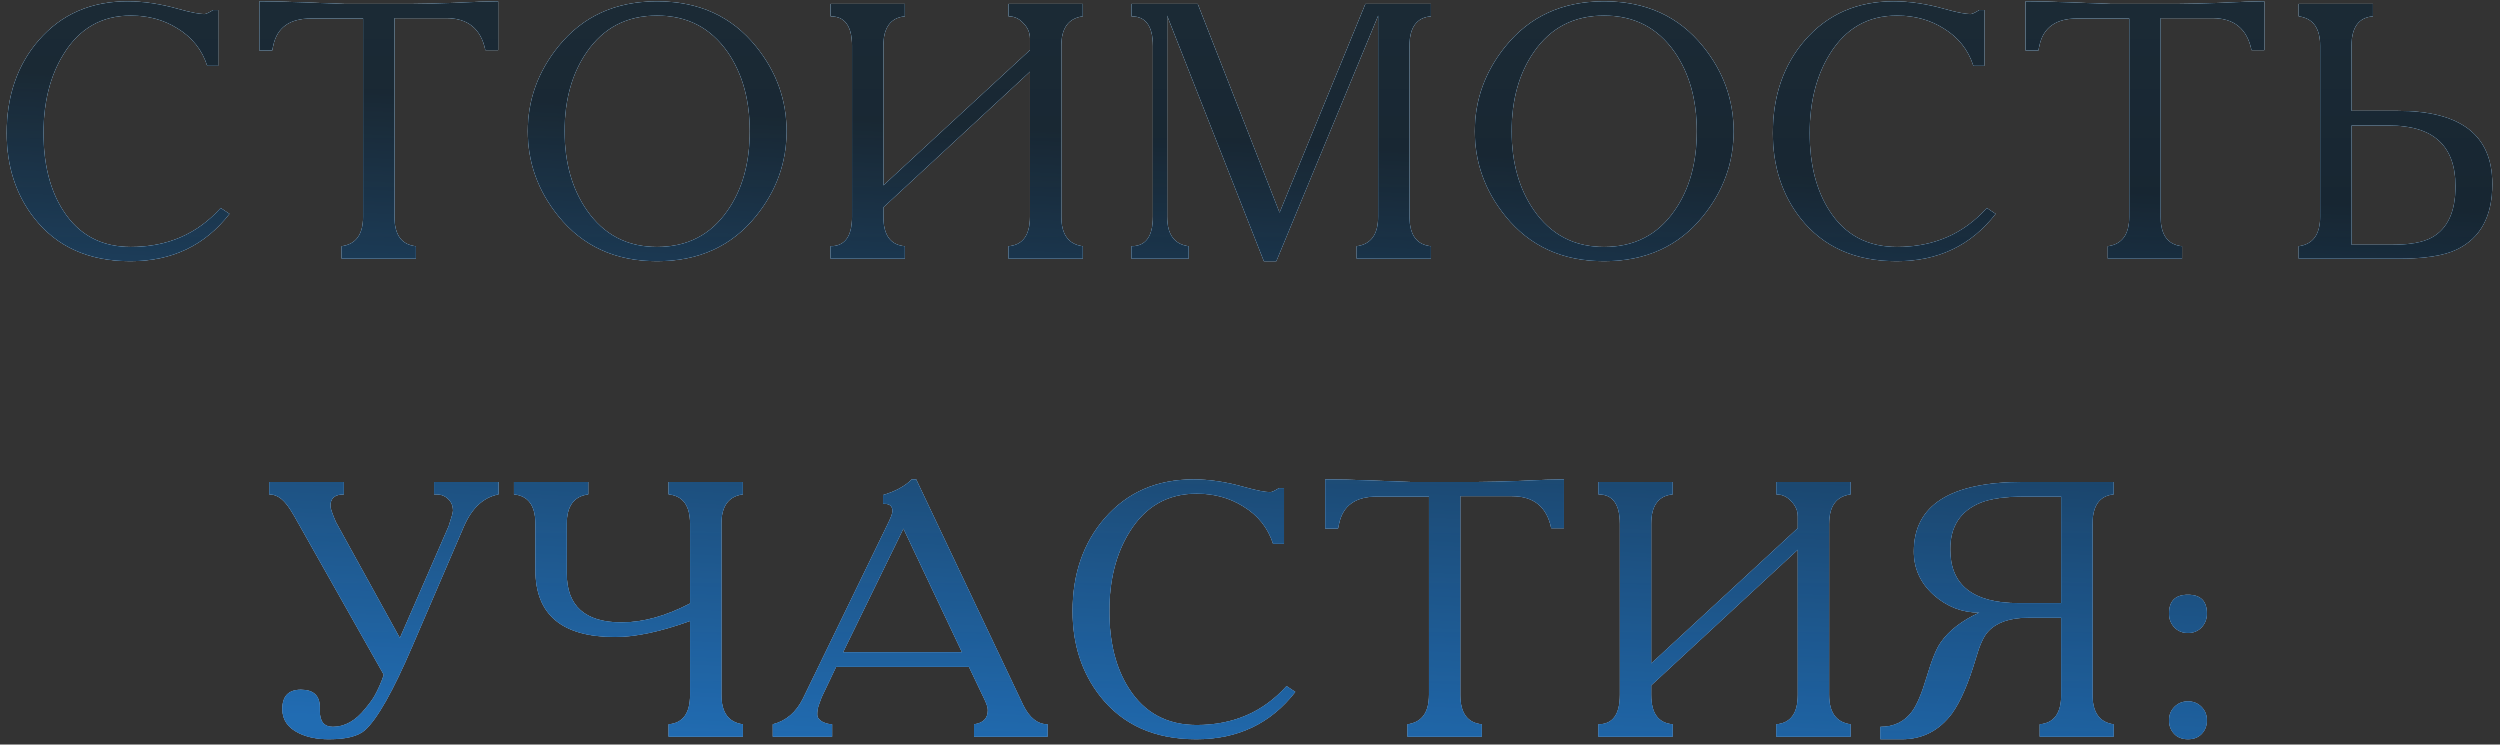 <?xml version="1.0" encoding="UTF-8"?> <svg xmlns="http://www.w3.org/2000/svg" width="319" height="95" viewBox="0 0 319 95" fill="none"><rect x="0" y="0" width="319" height="95" fill="#333333" stroke="none"/> <path d="M28.16 26.546L29.275 27.289C26.148 31.313 21.939 33.325 16.646 33.325C11.353 33.325 7.267 31.499 4.388 27.846C2.036 24.844 0.859 21.222 0.859 16.982C0.859 12.246 2.221 8.299 4.945 5.142C7.824 1.83 11.6 0.174 16.274 0.174C18.317 0.174 20.484 0.499 22.774 1.149C24.322 1.582 25.421 1.799 26.071 1.799C26.288 1.799 26.659 1.629 27.185 1.288H27.835V8.392H26.442C25.792 6.349 24.523 4.755 22.635 3.61C20.902 2.526 18.921 1.985 16.692 1.985C12.978 1.985 10.114 3.625 8.103 6.906C6.4 9.661 5.549 13.02 5.549 16.982C5.549 20.975 6.385 24.271 8.056 26.871C10.037 29.967 12.916 31.514 16.692 31.514C21.366 31.514 25.189 29.858 28.16 26.546ZM46.334 2.356H39.695C36.971 2.356 35.361 3.502 34.866 5.792L34.727 6.442H33.102V0.174C34.835 0.174 36.801 0.22 38.998 0.313L43.92 0.499H52.695C53.902 0.499 55.713 0.453 58.127 0.36C60.542 0.236 62.353 0.174 63.56 0.174V6.396H61.935C61.378 3.672 59.706 2.31 56.92 2.31H50.327V27.661C50.327 29.982 51.24 31.236 53.067 31.421V33H43.595V31.421C45.421 31.174 46.334 29.92 46.334 27.661V2.356ZM100.362 16.75C100.362 20.742 99.062 24.349 96.462 27.568C93.367 31.406 89.157 33.325 83.833 33.325C78.54 33.325 74.346 31.406 71.251 27.568C68.65 24.349 67.35 20.742 67.35 16.75C67.35 12.757 68.65 9.15 71.251 5.931C74.346 2.093 78.54 0.174 83.833 0.174C89.157 0.174 93.367 2.093 96.462 5.931C99.062 9.15 100.362 12.757 100.362 16.75ZM72.04 16.75C72.04 20.742 72.984 24.101 74.872 26.825C77.039 29.951 80.026 31.514 83.833 31.514C87.702 31.514 90.705 29.967 92.84 26.871C94.728 24.178 95.673 20.804 95.673 16.75C95.673 12.726 94.728 9.352 92.84 6.628C90.674 3.532 87.671 1.985 83.833 1.985C79.995 1.985 77.008 3.532 74.872 6.628C72.984 9.352 72.04 12.726 72.04 16.75ZM138.159 0.499V2.078C136.333 2.325 135.42 3.579 135.42 5.838V27.661C135.42 29.92 136.333 31.174 138.159 31.421V33H128.687V31.421C130.513 31.267 131.427 30.013 131.427 27.661V9.135L112.715 26.453V27.661C112.715 30.013 113.628 31.267 115.455 31.421V33H105.983V31.421C107.809 31.421 108.722 30.168 108.722 27.661V5.838C108.722 3.331 107.809 2.078 105.983 2.078V0.499H115.455V2.078C113.628 2.263 112.715 3.517 112.715 5.838V23.668L131.427 6.396V4.91C131.427 4.167 131.148 3.517 130.591 2.96C130.065 2.372 129.43 2.078 128.687 2.078V0.499H138.159ZM152.825 0.499L163.272 27.15L174.229 0.499H182.587V2.078C180.76 2.232 179.847 3.486 179.847 5.838V27.661C179.847 29.982 180.76 31.236 182.587 31.421V33H173.115V31.421C174.941 31.174 175.854 29.92 175.854 27.661V1.985L162.854 33.325H161.275L148.925 1.985V27.661C148.925 29.92 149.838 31.174 151.664 31.421V33H144.375V31.421C146.201 31.421 147.114 30.168 147.114 27.661V5.838C147.114 3.331 146.201 2.078 144.375 2.078V0.499H152.825ZM221.205 16.75C221.205 20.742 219.905 24.349 217.305 27.568C214.21 31.406 210 33.325 204.676 33.325C199.383 33.325 195.189 31.406 192.093 27.568C189.493 24.349 188.193 20.742 188.193 16.75C188.193 12.757 189.493 9.15 192.093 5.931C195.189 2.093 199.383 0.174 204.676 0.174C210 0.174 214.21 2.093 217.305 5.931C219.905 9.15 221.205 12.757 221.205 16.75ZM192.883 16.75C192.883 20.742 193.827 24.101 195.715 26.825C197.882 29.951 200.869 31.514 204.676 31.514C208.545 31.514 211.548 29.967 213.683 26.871C215.571 24.178 216.516 20.804 216.516 16.75C216.516 12.726 215.571 9.352 213.683 6.628C211.517 3.532 208.514 1.985 204.676 1.985C200.838 1.985 197.851 3.532 195.715 6.628C193.827 9.352 192.883 12.726 192.883 16.75ZM253.523 26.546L254.637 27.289C251.511 31.313 247.301 33.325 242.008 33.325C236.715 33.325 232.63 31.499 229.751 27.846C227.398 24.844 226.222 21.222 226.222 16.982C226.222 12.246 227.584 8.299 230.308 5.142C233.187 1.83 236.963 0.174 241.637 0.174C243.68 0.174 245.847 0.499 248.137 1.149C249.685 1.582 250.784 1.799 251.434 1.799C251.65 1.799 252.022 1.629 252.548 1.288H253.198V8.392H251.805C251.155 6.349 249.886 4.755 247.998 3.61C246.265 2.526 244.284 1.985 242.055 1.985C238.34 1.985 235.477 3.625 233.465 6.906C231.763 9.661 230.912 13.02 230.912 16.982C230.912 20.975 231.747 24.271 233.419 26.871C235.4 29.967 238.279 31.514 242.055 31.514C246.729 31.514 250.552 29.858 253.523 26.546ZM271.697 2.356H265.058C262.334 2.356 260.724 3.502 260.229 5.792L260.09 6.442H258.465V0.174C260.198 0.174 262.164 0.22 264.361 0.313L269.283 0.499H278.058C279.265 0.499 281.076 0.453 283.49 0.36C285.905 0.236 287.715 0.174 288.923 0.174V6.396H287.298C286.74 3.672 285.069 2.31 282.283 2.31H275.69V27.661C275.69 29.982 276.603 31.236 278.429 31.421V33H268.958V31.421C270.784 31.174 271.697 29.92 271.697 27.661V2.356ZM300.049 14.149H305.946C313.994 14.149 318.017 17.26 318.017 23.482C318.017 27.599 316.501 30.384 313.467 31.839C311.858 32.613 309.428 33 306.178 33H293.317V31.421C295.143 31.174 296.056 29.92 296.056 27.661V5.838C296.056 3.579 295.143 2.325 293.317 2.078V0.499H302.788V2.078C300.962 2.232 300.049 3.486 300.049 5.838V14.149ZM300.049 31.236H305.203C307.493 31.236 309.196 30.926 310.31 30.307C312.322 29.193 313.328 27.011 313.328 23.76C313.328 18.591 310.496 16.007 304.831 16.007H300.049V31.236ZM63.606 61.499V63.078C61.687 63.449 60.217 64.811 59.195 67.163L52.602 82.485C50.157 88.181 48.145 91.74 46.566 93.164C45.699 93.938 44.167 94.325 41.97 94.325C40.453 94.325 39.168 94.062 38.116 93.536C36.723 92.855 36.026 91.833 36.026 90.471C36.026 88.831 36.816 88.01 38.394 88.01C40.004 88.01 40.809 88.769 40.809 90.286V90.75C40.809 92.081 41.366 92.746 42.48 92.746C43.997 92.746 45.374 91.973 46.612 90.425C47.201 89.713 47.603 89.156 47.82 88.753C48.253 87.98 48.64 87.097 48.98 86.107L37.977 66.606C37.296 65.368 36.769 64.548 36.398 64.146C35.779 63.434 35.098 63.078 34.355 63.078V61.499H43.873V63.078C42.728 63.078 42.155 63.573 42.155 64.563C42.155 64.842 42.387 65.523 42.852 66.606L51.023 81.418L57.245 67.163C57.616 66.049 57.802 65.384 57.802 65.167C57.802 64.548 57.601 64.053 57.199 63.681C56.796 63.279 56.285 63.078 55.666 63.078H55.388V61.499H63.606ZM75.055 61.499V63.078C73.228 63.325 72.315 64.579 72.315 66.838V73.153C72.315 77.332 74.652 79.421 79.326 79.421C82.05 79.421 84.96 78.616 88.055 77.007V66.838C88.055 64.517 87.142 63.263 85.316 63.078V61.499H94.787V63.078C92.961 63.325 92.048 64.579 92.048 66.838V88.661C92.048 90.92 92.961 92.174 94.787 92.421V94H85.316V92.421C87.142 92.267 88.055 91.013 88.055 88.661V79.235C84.279 80.597 81.09 81.278 78.49 81.278C71.712 81.278 68.322 78.43 68.322 72.735V66.838C68.322 64.517 67.409 63.263 65.583 63.078V61.499H75.055ZM112.678 64.285V63.17C114.257 62.706 115.48 62.041 116.346 61.174H116.903L130.554 89.961C131.359 91.601 132.396 92.421 133.665 92.421V94H124.286V92.421C125.462 92.267 126.05 91.663 126.05 90.611C126.05 90.301 125.911 89.852 125.632 89.264L123.636 85.085H106.689L104.832 88.986C104.77 89.14 104.646 89.481 104.46 90.007C104.336 90.379 104.274 90.765 104.274 91.168C104.274 91.539 104.491 91.849 104.925 92.096C105.358 92.313 105.776 92.421 106.178 92.421V94H98.61V92.421C100.312 91.988 101.597 90.889 102.464 89.125L113.421 66.56C113.731 65.91 113.885 65.461 113.885 65.213C113.885 64.594 113.545 64.285 112.864 64.285H112.678ZM115.278 67.442L107.571 83.228H122.754L115.278 67.442ZM164.164 87.546L165.278 88.289C162.152 92.313 157.942 94.325 152.649 94.325C147.356 94.325 143.27 92.499 140.392 88.846C138.039 85.844 136.863 82.222 136.863 77.982C136.863 73.246 138.225 69.299 140.949 66.142C143.827 62.83 147.604 61.174 152.278 61.174C154.321 61.174 156.487 61.499 158.778 62.149C160.325 62.582 161.424 62.799 162.074 62.799C162.291 62.799 162.662 62.629 163.189 62.288H163.839V69.392H162.446C161.796 67.349 160.527 65.755 158.638 64.61C156.905 63.526 154.924 62.985 152.695 62.985C148.981 62.985 146.118 64.625 144.106 67.906C142.403 70.661 141.552 74.02 141.552 77.982C141.552 81.975 142.388 85.271 144.059 87.871C146.041 90.967 148.919 92.514 152.695 92.514C157.369 92.514 161.192 90.858 164.164 87.546ZM182.338 63.356H175.698C172.974 63.356 171.365 64.501 170.87 66.792L170.73 67.442H169.105V61.174C170.839 61.174 172.804 61.221 175.002 61.313L179.923 61.499H188.699C189.906 61.499 191.717 61.453 194.131 61.36C196.545 61.236 198.356 61.174 199.563 61.174V67.396H197.938C197.381 64.672 195.71 63.31 192.924 63.31H186.331V88.661C186.331 90.982 187.244 92.236 189.07 92.421V94H179.598V92.421C181.425 92.174 182.338 90.92 182.338 88.661V63.356ZM236.133 61.499V63.078C234.307 63.325 233.394 64.579 233.394 66.838V88.661C233.394 90.92 234.307 92.174 236.133 92.421V94H226.662V92.421C228.488 92.267 229.401 91.013 229.401 88.661V70.135L210.69 87.453V88.661C210.69 91.013 211.603 92.267 213.429 92.421V94H203.957V92.421C205.784 92.421 206.697 91.168 206.697 88.661V66.838C206.697 64.331 205.784 63.078 203.957 63.078V61.499H213.429V63.078C211.603 63.263 210.69 64.517 210.69 66.838V84.668L229.401 67.396V65.91C229.401 65.167 229.122 64.517 228.565 63.96C228.039 63.372 227.404 63.078 226.662 63.078V61.499H236.133ZM263.01 78.817H258.832C256.479 78.817 254.761 79.406 253.678 80.582C253.121 81.17 252.595 82.331 252.099 84.064C251.171 87.19 250.165 89.512 249.081 91.028C247.441 93.226 245.305 94.325 242.674 94.325H239.935V92.746C241.668 92.746 243.015 92.096 243.974 90.796C244.593 89.961 245.212 88.506 245.831 86.432C246.481 84.234 247.085 82.749 247.642 81.975C248.664 80.489 250.304 79.22 252.564 78.167C250.366 78.167 248.416 77.409 246.713 75.892C245.042 74.376 244.206 72.534 244.206 70.367C244.206 64.455 248.865 61.499 258.182 61.499H269.696V63.078C267.901 63.263 267.003 64.517 267.003 66.838V88.661C267.003 90.92 267.901 92.174 269.696 92.421V94H260.271V92.421C262.097 92.267 263.01 91.013 263.01 88.661V78.817ZM263.01 63.356H258.367C255.891 63.356 254.003 63.619 252.703 64.146C250.134 65.198 248.849 67.179 248.849 70.089C248.849 74.67 251.759 76.96 257.578 76.96H263.01V63.356ZM276.77 78.307C276.77 76.697 277.575 75.892 279.185 75.892C280.794 75.892 281.599 76.697 281.599 78.307C281.599 78.988 281.367 79.576 280.903 80.071C280.438 80.535 279.866 80.767 279.185 80.767C278.504 80.767 277.931 80.535 277.467 80.071C277.002 79.576 276.77 78.988 276.77 78.307ZM276.77 91.911C276.77 91.23 277.002 90.657 277.467 90.193C277.931 89.728 278.504 89.496 279.185 89.496C279.866 89.496 280.438 89.728 280.903 90.193C281.367 90.657 281.599 91.23 281.599 91.911C281.599 92.623 281.367 93.211 280.903 93.675C280.469 94.108 279.897 94.325 279.185 94.325C278.442 94.325 277.854 94.093 277.42 93.629C276.987 93.164 276.77 92.592 276.77 91.911Z" fill="url(#paint0_linear_30_237)"></path> <path d="M28.16 26.546L29.275 27.289C26.148 31.313 21.939 33.325 16.646 33.325C11.353 33.325 7.267 31.499 4.388 27.846C2.036 24.844 0.859 21.222 0.859 16.982C0.859 12.246 2.221 8.299 4.945 5.142C7.824 1.83 11.6 0.174 16.274 0.174C18.317 0.174 20.484 0.499 22.774 1.149C24.322 1.582 25.421 1.799 26.071 1.799C26.288 1.799 26.659 1.629 27.185 1.288H27.835V8.392H26.442C25.792 6.349 24.523 4.755 22.635 3.61C20.902 2.526 18.921 1.985 16.692 1.985C12.978 1.985 10.114 3.625 8.103 6.906C6.4 9.661 5.549 13.02 5.549 16.982C5.549 20.975 6.385 24.271 8.056 26.871C10.037 29.967 12.916 31.514 16.692 31.514C21.366 31.514 25.189 29.858 28.16 26.546ZM46.334 2.356H39.695C36.971 2.356 35.361 3.502 34.866 5.792L34.727 6.442H33.102V0.174C34.835 0.174 36.801 0.22 38.998 0.313L43.92 0.499H52.695C53.902 0.499 55.713 0.453 58.127 0.36C60.542 0.236 62.353 0.174 63.56 0.174V6.396H61.935C61.378 3.672 59.706 2.31 56.92 2.31H50.327V27.661C50.327 29.982 51.24 31.236 53.067 31.421V33H43.595V31.421C45.421 31.174 46.334 29.92 46.334 27.661V2.356ZM100.362 16.75C100.362 20.742 99.062 24.349 96.462 27.568C93.367 31.406 89.157 33.325 83.833 33.325C78.54 33.325 74.346 31.406 71.251 27.568C68.65 24.349 67.35 20.742 67.35 16.75C67.35 12.757 68.65 9.15 71.251 5.931C74.346 2.093 78.54 0.174 83.833 0.174C89.157 0.174 93.367 2.093 96.462 5.931C99.062 9.15 100.362 12.757 100.362 16.75ZM72.04 16.75C72.04 20.742 72.984 24.101 74.872 26.825C77.039 29.951 80.026 31.514 83.833 31.514C87.702 31.514 90.705 29.967 92.84 26.871C94.728 24.178 95.673 20.804 95.673 16.75C95.673 12.726 94.728 9.352 92.84 6.628C90.674 3.532 87.671 1.985 83.833 1.985C79.995 1.985 77.008 3.532 74.872 6.628C72.984 9.352 72.04 12.726 72.04 16.75ZM138.159 0.499V2.078C136.333 2.325 135.42 3.579 135.42 5.838V27.661C135.42 29.92 136.333 31.174 138.159 31.421V33H128.687V31.421C130.513 31.267 131.427 30.013 131.427 27.661V9.135L112.715 26.453V27.661C112.715 30.013 113.628 31.267 115.455 31.421V33H105.983V31.421C107.809 31.421 108.722 30.168 108.722 27.661V5.838C108.722 3.331 107.809 2.078 105.983 2.078V0.499H115.455V2.078C113.628 2.263 112.715 3.517 112.715 5.838V23.668L131.427 6.396V4.91C131.427 4.167 131.148 3.517 130.591 2.96C130.065 2.372 129.43 2.078 128.687 2.078V0.499H138.159ZM152.825 0.499L163.272 27.15L174.229 0.499H182.587V2.078C180.76 2.232 179.847 3.486 179.847 5.838V27.661C179.847 29.982 180.76 31.236 182.587 31.421V33H173.115V31.421C174.941 31.174 175.854 29.92 175.854 27.661V1.985L162.854 33.325H161.275L148.925 1.985V27.661C148.925 29.92 149.838 31.174 151.664 31.421V33H144.375V31.421C146.201 31.421 147.114 30.168 147.114 27.661V5.838C147.114 3.331 146.201 2.078 144.375 2.078V0.499H152.825ZM221.205 16.75C221.205 20.742 219.905 24.349 217.305 27.568C214.21 31.406 210 33.325 204.676 33.325C199.383 33.325 195.189 31.406 192.093 27.568C189.493 24.349 188.193 20.742 188.193 16.75C188.193 12.757 189.493 9.15 192.093 5.931C195.189 2.093 199.383 0.174 204.676 0.174C210 0.174 214.21 2.093 217.305 5.931C219.905 9.15 221.205 12.757 221.205 16.75ZM192.883 16.75C192.883 20.742 193.827 24.101 195.715 26.825C197.882 29.951 200.869 31.514 204.676 31.514C208.545 31.514 211.548 29.967 213.683 26.871C215.571 24.178 216.516 20.804 216.516 16.75C216.516 12.726 215.571 9.352 213.683 6.628C211.517 3.532 208.514 1.985 204.676 1.985C200.838 1.985 197.851 3.532 195.715 6.628C193.827 9.352 192.883 12.726 192.883 16.75ZM253.523 26.546L254.637 27.289C251.511 31.313 247.301 33.325 242.008 33.325C236.715 33.325 232.63 31.499 229.751 27.846C227.398 24.844 226.222 21.222 226.222 16.982C226.222 12.246 227.584 8.299 230.308 5.142C233.187 1.83 236.963 0.174 241.637 0.174C243.68 0.174 245.847 0.499 248.137 1.149C249.685 1.582 250.784 1.799 251.434 1.799C251.65 1.799 252.022 1.629 252.548 1.288H253.198V8.392H251.805C251.155 6.349 249.886 4.755 247.998 3.61C246.265 2.526 244.284 1.985 242.055 1.985C238.34 1.985 235.477 3.625 233.465 6.906C231.763 9.661 230.912 13.02 230.912 16.982C230.912 20.975 231.747 24.271 233.419 26.871C235.4 29.967 238.279 31.514 242.055 31.514C246.729 31.514 250.552 29.858 253.523 26.546ZM271.697 2.356H265.058C262.334 2.356 260.724 3.502 260.229 5.792L260.09 6.442H258.465V0.174C260.198 0.174 262.164 0.22 264.361 0.313L269.283 0.499H278.058C279.265 0.499 281.076 0.453 283.49 0.36C285.905 0.236 287.715 0.174 288.923 0.174V6.396H287.298C286.74 3.672 285.069 2.31 282.283 2.31H275.69V27.661C275.69 29.982 276.603 31.236 278.429 31.421V33H268.958V31.421C270.784 31.174 271.697 29.92 271.697 27.661V2.356ZM300.049 14.149H305.946C313.994 14.149 318.017 17.26 318.017 23.482C318.017 27.599 316.501 30.384 313.467 31.839C311.858 32.613 309.428 33 306.178 33H293.317V31.421C295.143 31.174 296.056 29.92 296.056 27.661V5.838C296.056 3.579 295.143 2.325 293.317 2.078V0.499H302.788V2.078C300.962 2.232 300.049 3.486 300.049 5.838V14.149ZM300.049 31.236H305.203C307.493 31.236 309.196 30.926 310.31 30.307C312.322 29.193 313.328 27.011 313.328 23.76C313.328 18.591 310.496 16.007 304.831 16.007H300.049V31.236ZM63.606 61.499V63.078C61.687 63.449 60.217 64.811 59.195 67.163L52.602 82.485C50.157 88.181 48.145 91.74 46.566 93.164C45.699 93.938 44.167 94.325 41.97 94.325C40.453 94.325 39.168 94.062 38.116 93.536C36.723 92.855 36.026 91.833 36.026 90.471C36.026 88.831 36.816 88.01 38.394 88.01C40.004 88.01 40.809 88.769 40.809 90.286V90.75C40.809 92.081 41.366 92.746 42.48 92.746C43.997 92.746 45.374 91.973 46.612 90.425C47.201 89.713 47.603 89.156 47.82 88.753C48.253 87.98 48.64 87.097 48.98 86.107L37.977 66.606C37.296 65.368 36.769 64.548 36.398 64.146C35.779 63.434 35.098 63.078 34.355 63.078V61.499H43.873V63.078C42.728 63.078 42.155 63.573 42.155 64.563C42.155 64.842 42.387 65.523 42.852 66.606L51.023 81.418L57.245 67.163C57.616 66.049 57.802 65.384 57.802 65.167C57.802 64.548 57.601 64.053 57.199 63.681C56.796 63.279 56.285 63.078 55.666 63.078H55.388V61.499H63.606ZM75.055 61.499V63.078C73.228 63.325 72.315 64.579 72.315 66.838V73.153C72.315 77.332 74.652 79.421 79.326 79.421C82.05 79.421 84.96 78.616 88.055 77.007V66.838C88.055 64.517 87.142 63.263 85.316 63.078V61.499H94.787V63.078C92.961 63.325 92.048 64.579 92.048 66.838V88.661C92.048 90.92 92.961 92.174 94.787 92.421V94H85.316V92.421C87.142 92.267 88.055 91.013 88.055 88.661V79.235C84.279 80.597 81.09 81.278 78.49 81.278C71.712 81.278 68.322 78.43 68.322 72.735V66.838C68.322 64.517 67.409 63.263 65.583 63.078V61.499H75.055ZM112.678 64.285V63.17C114.257 62.706 115.48 62.041 116.346 61.174H116.903L130.554 89.961C131.359 91.601 132.396 92.421 133.665 92.421V94H124.286V92.421C125.462 92.267 126.05 91.663 126.05 90.611C126.05 90.301 125.911 89.852 125.632 89.264L123.636 85.085H106.689L104.832 88.986C104.77 89.14 104.646 89.481 104.46 90.007C104.336 90.379 104.274 90.765 104.274 91.168C104.274 91.539 104.491 91.849 104.925 92.096C105.358 92.313 105.776 92.421 106.178 92.421V94H98.61V92.421C100.312 91.988 101.597 90.889 102.464 89.125L113.421 66.56C113.731 65.91 113.885 65.461 113.885 65.213C113.885 64.594 113.545 64.285 112.864 64.285H112.678ZM115.278 67.442L107.571 83.228H122.754L115.278 67.442ZM164.164 87.546L165.278 88.289C162.152 92.313 157.942 94.325 152.649 94.325C147.356 94.325 143.27 92.499 140.392 88.846C138.039 85.844 136.863 82.222 136.863 77.982C136.863 73.246 138.225 69.299 140.949 66.142C143.827 62.83 147.604 61.174 152.278 61.174C154.321 61.174 156.487 61.499 158.778 62.149C160.325 62.582 161.424 62.799 162.074 62.799C162.291 62.799 162.662 62.629 163.189 62.288H163.839V69.392H162.446C161.796 67.349 160.527 65.755 158.638 64.61C156.905 63.526 154.924 62.985 152.695 62.985C148.981 62.985 146.118 64.625 144.106 67.906C142.403 70.661 141.552 74.02 141.552 77.982C141.552 81.975 142.388 85.271 144.059 87.871C146.041 90.967 148.919 92.514 152.695 92.514C157.369 92.514 161.192 90.858 164.164 87.546ZM182.338 63.356H175.698C172.974 63.356 171.365 64.501 170.87 66.792L170.73 67.442H169.105V61.174C170.839 61.174 172.804 61.221 175.002 61.313L179.923 61.499H188.699C189.906 61.499 191.717 61.453 194.131 61.36C196.545 61.236 198.356 61.174 199.563 61.174V67.396H197.938C197.381 64.672 195.71 63.31 192.924 63.31H186.331V88.661C186.331 90.982 187.244 92.236 189.07 92.421V94H179.598V92.421C181.425 92.174 182.338 90.92 182.338 88.661V63.356ZM236.133 61.499V63.078C234.307 63.325 233.394 64.579 233.394 66.838V88.661C233.394 90.92 234.307 92.174 236.133 92.421V94H226.662V92.421C228.488 92.267 229.401 91.013 229.401 88.661V70.135L210.69 87.453V88.661C210.69 91.013 211.603 92.267 213.429 92.421V94H203.957V92.421C205.784 92.421 206.697 91.168 206.697 88.661V66.838C206.697 64.331 205.784 63.078 203.957 63.078V61.499H213.429V63.078C211.603 63.263 210.69 64.517 210.69 66.838V84.668L229.401 67.396V65.91C229.401 65.167 229.122 64.517 228.565 63.96C228.039 63.372 227.404 63.078 226.662 63.078V61.499H236.133ZM263.01 78.817H258.832C256.479 78.817 254.761 79.406 253.678 80.582C253.121 81.17 252.595 82.331 252.099 84.064C251.171 87.19 250.165 89.512 249.081 91.028C247.441 93.226 245.305 94.325 242.674 94.325H239.935V92.746C241.668 92.746 243.015 92.096 243.974 90.796C244.593 89.961 245.212 88.506 245.831 86.432C246.481 84.234 247.085 82.749 247.642 81.975C248.664 80.489 250.304 79.22 252.564 78.167C250.366 78.167 248.416 77.409 246.713 75.892C245.042 74.376 244.206 72.534 244.206 70.367C244.206 64.455 248.865 61.499 258.182 61.499H269.696V63.078C267.901 63.263 267.003 64.517 267.003 66.838V88.661C267.003 90.92 267.901 92.174 269.696 92.421V94H260.271V92.421C262.097 92.267 263.01 91.013 263.01 88.661V78.817ZM263.01 63.356H258.367C255.891 63.356 254.003 63.619 252.703 64.146C250.134 65.198 248.849 67.179 248.849 70.089C248.849 74.67 251.759 76.96 257.578 76.96H263.01V63.356ZM276.77 78.307C276.77 76.697 277.575 75.892 279.185 75.892C280.794 75.892 281.599 76.697 281.599 78.307C281.599 78.988 281.367 79.576 280.903 80.071C280.438 80.535 279.866 80.767 279.185 80.767C278.504 80.767 277.931 80.535 277.467 80.071C277.002 79.576 276.77 78.988 276.77 78.307ZM276.77 91.911C276.77 91.23 277.002 90.657 277.467 90.193C277.931 89.728 278.504 89.496 279.185 89.496C279.866 89.496 280.438 89.728 280.903 90.193C281.367 90.657 281.599 91.23 281.599 91.911C281.599 92.623 281.367 93.211 280.903 93.675C280.469 94.108 279.897 94.325 279.185 94.325C278.442 94.325 277.854 94.093 277.42 93.629C276.987 93.164 276.77 92.592 276.77 91.911Z" fill="url(#paint1_linear_30_237)"></path> <path d="M28.16 26.546L29.275 27.289C26.148 31.313 21.939 33.325 16.646 33.325C11.353 33.325 7.267 31.499 4.388 27.846C2.036 24.844 0.859 21.222 0.859 16.982C0.859 12.246 2.221 8.299 4.945 5.142C7.824 1.83 11.6 0.174 16.274 0.174C18.317 0.174 20.484 0.499 22.774 1.149C24.322 1.582 25.421 1.799 26.071 1.799C26.288 1.799 26.659 1.629 27.185 1.288H27.835V8.392H26.442C25.792 6.349 24.523 4.755 22.635 3.61C20.902 2.526 18.921 1.985 16.692 1.985C12.978 1.985 10.114 3.625 8.103 6.906C6.4 9.661 5.549 13.02 5.549 16.982C5.549 20.975 6.385 24.271 8.056 26.871C10.037 29.967 12.916 31.514 16.692 31.514C21.366 31.514 25.189 29.858 28.16 26.546ZM46.334 2.356H39.695C36.971 2.356 35.361 3.502 34.866 5.792L34.727 6.442H33.102V0.174C34.835 0.174 36.801 0.22 38.998 0.313L43.92 0.499H52.695C53.902 0.499 55.713 0.453 58.127 0.36C60.542 0.236 62.353 0.174 63.56 0.174V6.396H61.935C61.378 3.672 59.706 2.31 56.92 2.31H50.327V27.661C50.327 29.982 51.24 31.236 53.067 31.421V33H43.595V31.421C45.421 31.174 46.334 29.92 46.334 27.661V2.356ZM100.362 16.75C100.362 20.742 99.062 24.349 96.462 27.568C93.367 31.406 89.157 33.325 83.833 33.325C78.54 33.325 74.346 31.406 71.251 27.568C68.65 24.349 67.35 20.742 67.35 16.75C67.35 12.757 68.65 9.15 71.251 5.931C74.346 2.093 78.54 0.174 83.833 0.174C89.157 0.174 93.367 2.093 96.462 5.931C99.062 9.15 100.362 12.757 100.362 16.75ZM72.04 16.75C72.04 20.742 72.984 24.101 74.872 26.825C77.039 29.951 80.026 31.514 83.833 31.514C87.702 31.514 90.705 29.967 92.84 26.871C94.728 24.178 95.673 20.804 95.673 16.75C95.673 12.726 94.728 9.352 92.84 6.628C90.674 3.532 87.671 1.985 83.833 1.985C79.995 1.985 77.008 3.532 74.872 6.628C72.984 9.352 72.04 12.726 72.04 16.75ZM138.159 0.499V2.078C136.333 2.325 135.42 3.579 135.42 5.838V27.661C135.42 29.92 136.333 31.174 138.159 31.421V33H128.687V31.421C130.513 31.267 131.427 30.013 131.427 27.661V9.135L112.715 26.453V27.661C112.715 30.013 113.628 31.267 115.455 31.421V33H105.983V31.421C107.809 31.421 108.722 30.168 108.722 27.661V5.838C108.722 3.331 107.809 2.078 105.983 2.078V0.499H115.455V2.078C113.628 2.263 112.715 3.517 112.715 5.838V23.668L131.427 6.396V4.91C131.427 4.167 131.148 3.517 130.591 2.96C130.065 2.372 129.43 2.078 128.687 2.078V0.499H138.159ZM152.825 0.499L163.272 27.15L174.229 0.499H182.587V2.078C180.76 2.232 179.847 3.486 179.847 5.838V27.661C179.847 29.982 180.76 31.236 182.587 31.421V33H173.115V31.421C174.941 31.174 175.854 29.92 175.854 27.661V1.985L162.854 33.325H161.275L148.925 1.985V27.661C148.925 29.92 149.838 31.174 151.664 31.421V33H144.375V31.421C146.201 31.421 147.114 30.168 147.114 27.661V5.838C147.114 3.331 146.201 2.078 144.375 2.078V0.499H152.825ZM221.205 16.75C221.205 20.742 219.905 24.349 217.305 27.568C214.21 31.406 210 33.325 204.676 33.325C199.383 33.325 195.189 31.406 192.093 27.568C189.493 24.349 188.193 20.742 188.193 16.75C188.193 12.757 189.493 9.15 192.093 5.931C195.189 2.093 199.383 0.174 204.676 0.174C210 0.174 214.21 2.093 217.305 5.931C219.905 9.15 221.205 12.757 221.205 16.75ZM192.883 16.75C192.883 20.742 193.827 24.101 195.715 26.825C197.882 29.951 200.869 31.514 204.676 31.514C208.545 31.514 211.548 29.967 213.683 26.871C215.571 24.178 216.516 20.804 216.516 16.75C216.516 12.726 215.571 9.352 213.683 6.628C211.517 3.532 208.514 1.985 204.676 1.985C200.838 1.985 197.851 3.532 195.715 6.628C193.827 9.352 192.883 12.726 192.883 16.75ZM253.523 26.546L254.637 27.289C251.511 31.313 247.301 33.325 242.008 33.325C236.715 33.325 232.63 31.499 229.751 27.846C227.398 24.844 226.222 21.222 226.222 16.982C226.222 12.246 227.584 8.299 230.308 5.142C233.187 1.83 236.963 0.174 241.637 0.174C243.68 0.174 245.847 0.499 248.137 1.149C249.685 1.582 250.784 1.799 251.434 1.799C251.65 1.799 252.022 1.629 252.548 1.288H253.198V8.392H251.805C251.155 6.349 249.886 4.755 247.998 3.61C246.265 2.526 244.284 1.985 242.055 1.985C238.34 1.985 235.477 3.625 233.465 6.906C231.763 9.661 230.912 13.02 230.912 16.982C230.912 20.975 231.747 24.271 233.419 26.871C235.4 29.967 238.279 31.514 242.055 31.514C246.729 31.514 250.552 29.858 253.523 26.546ZM271.697 2.356H265.058C262.334 2.356 260.724 3.502 260.229 5.792L260.09 6.442H258.465V0.174C260.198 0.174 262.164 0.22 264.361 0.313L269.283 0.499H278.058C279.265 0.499 281.076 0.453 283.49 0.36C285.905 0.236 287.715 0.174 288.923 0.174V6.396H287.298C286.74 3.672 285.069 2.31 282.283 2.31H275.69V27.661C275.69 29.982 276.603 31.236 278.429 31.421V33H268.958V31.421C270.784 31.174 271.697 29.92 271.697 27.661V2.356ZM300.049 14.149H305.946C313.994 14.149 318.017 17.26 318.017 23.482C318.017 27.599 316.501 30.384 313.467 31.839C311.858 32.613 309.428 33 306.178 33H293.317V31.421C295.143 31.174 296.056 29.92 296.056 27.661V5.838C296.056 3.579 295.143 2.325 293.317 2.078V0.499H302.788V2.078C300.962 2.232 300.049 3.486 300.049 5.838V14.149ZM300.049 31.236H305.203C307.493 31.236 309.196 30.926 310.31 30.307C312.322 29.193 313.328 27.011 313.328 23.76C313.328 18.591 310.496 16.007 304.831 16.007H300.049V31.236ZM63.606 61.499V63.078C61.687 63.449 60.217 64.811 59.195 67.163L52.602 82.485C50.157 88.181 48.145 91.74 46.566 93.164C45.699 93.938 44.167 94.325 41.97 94.325C40.453 94.325 39.168 94.062 38.116 93.536C36.723 92.855 36.026 91.833 36.026 90.471C36.026 88.831 36.816 88.01 38.394 88.01C40.004 88.01 40.809 88.769 40.809 90.286V90.75C40.809 92.081 41.366 92.746 42.48 92.746C43.997 92.746 45.374 91.973 46.612 90.425C47.201 89.713 47.603 89.156 47.82 88.753C48.253 87.98 48.64 87.097 48.98 86.107L37.977 66.606C37.296 65.368 36.769 64.548 36.398 64.146C35.779 63.434 35.098 63.078 34.355 63.078V61.499H43.873V63.078C42.728 63.078 42.155 63.573 42.155 64.563C42.155 64.842 42.387 65.523 42.852 66.606L51.023 81.418L57.245 67.163C57.616 66.049 57.802 65.384 57.802 65.167C57.802 64.548 57.601 64.053 57.199 63.681C56.796 63.279 56.285 63.078 55.666 63.078H55.388V61.499H63.606ZM75.055 61.499V63.078C73.228 63.325 72.315 64.579 72.315 66.838V73.153C72.315 77.332 74.652 79.421 79.326 79.421C82.05 79.421 84.96 78.616 88.055 77.007V66.838C88.055 64.517 87.142 63.263 85.316 63.078V61.499H94.787V63.078C92.961 63.325 92.048 64.579 92.048 66.838V88.661C92.048 90.92 92.961 92.174 94.787 92.421V94H85.316V92.421C87.142 92.267 88.055 91.013 88.055 88.661V79.235C84.279 80.597 81.09 81.278 78.49 81.278C71.712 81.278 68.322 78.43 68.322 72.735V66.838C68.322 64.517 67.409 63.263 65.583 63.078V61.499H75.055ZM112.678 64.285V63.17C114.257 62.706 115.48 62.041 116.346 61.174H116.903L130.554 89.961C131.359 91.601 132.396 92.421 133.665 92.421V94H124.286V92.421C125.462 92.267 126.05 91.663 126.05 90.611C126.05 90.301 125.911 89.852 125.632 89.264L123.636 85.085H106.689L104.832 88.986C104.77 89.14 104.646 89.481 104.46 90.007C104.336 90.379 104.274 90.765 104.274 91.168C104.274 91.539 104.491 91.849 104.925 92.096C105.358 92.313 105.776 92.421 106.178 92.421V94H98.61V92.421C100.312 91.988 101.597 90.889 102.464 89.125L113.421 66.56C113.731 65.91 113.885 65.461 113.885 65.213C113.885 64.594 113.545 64.285 112.864 64.285H112.678ZM115.278 67.442L107.571 83.228H122.754L115.278 67.442ZM164.164 87.546L165.278 88.289C162.152 92.313 157.942 94.325 152.649 94.325C147.356 94.325 143.27 92.499 140.392 88.846C138.039 85.844 136.863 82.222 136.863 77.982C136.863 73.246 138.225 69.299 140.949 66.142C143.827 62.83 147.604 61.174 152.278 61.174C154.321 61.174 156.487 61.499 158.778 62.149C160.325 62.582 161.424 62.799 162.074 62.799C162.291 62.799 162.662 62.629 163.189 62.288H163.839V69.392H162.446C161.796 67.349 160.527 65.755 158.638 64.61C156.905 63.526 154.924 62.985 152.695 62.985C148.981 62.985 146.118 64.625 144.106 67.906C142.403 70.661 141.552 74.02 141.552 77.982C141.552 81.975 142.388 85.271 144.059 87.871C146.041 90.967 148.919 92.514 152.695 92.514C157.369 92.514 161.192 90.858 164.164 87.546ZM182.338 63.356H175.698C172.974 63.356 171.365 64.501 170.87 66.792L170.73 67.442H169.105V61.174C170.839 61.174 172.804 61.221 175.002 61.313L179.923 61.499H188.699C189.906 61.499 191.717 61.453 194.131 61.36C196.545 61.236 198.356 61.174 199.563 61.174V67.396H197.938C197.381 64.672 195.71 63.31 192.924 63.31H186.331V88.661C186.331 90.982 187.244 92.236 189.07 92.421V94H179.598V92.421C181.425 92.174 182.338 90.92 182.338 88.661V63.356ZM236.133 61.499V63.078C234.307 63.325 233.394 64.579 233.394 66.838V88.661C233.394 90.92 234.307 92.174 236.133 92.421V94H226.662V92.421C228.488 92.267 229.401 91.013 229.401 88.661V70.135L210.69 87.453V88.661C210.69 91.013 211.603 92.267 213.429 92.421V94H203.957V92.421C205.784 92.421 206.697 91.168 206.697 88.661V66.838C206.697 64.331 205.784 63.078 203.957 63.078V61.499H213.429V63.078C211.603 63.263 210.69 64.517 210.69 66.838V84.668L229.401 67.396V65.91C229.401 65.167 229.122 64.517 228.565 63.96C228.039 63.372 227.404 63.078 226.662 63.078V61.499H236.133ZM263.01 78.817H258.832C256.479 78.817 254.761 79.406 253.678 80.582C253.121 81.17 252.595 82.331 252.099 84.064C251.171 87.19 250.165 89.512 249.081 91.028C247.441 93.226 245.305 94.325 242.674 94.325H239.935V92.746C241.668 92.746 243.015 92.096 243.974 90.796C244.593 89.961 245.212 88.506 245.831 86.432C246.481 84.234 247.085 82.749 247.642 81.975C248.664 80.489 250.304 79.22 252.564 78.167C250.366 78.167 248.416 77.409 246.713 75.892C245.042 74.376 244.206 72.534 244.206 70.367C244.206 64.455 248.865 61.499 258.182 61.499H269.696V63.078C267.901 63.263 267.003 64.517 267.003 66.838V88.661C267.003 90.92 267.901 92.174 269.696 92.421V94H260.271V92.421C262.097 92.267 263.01 91.013 263.01 88.661V78.817ZM263.01 63.356H258.367C255.891 63.356 254.003 63.619 252.703 64.146C250.134 65.198 248.849 67.179 248.849 70.089C248.849 74.67 251.759 76.96 257.578 76.96H263.01V63.356ZM276.77 78.307C276.77 76.697 277.575 75.892 279.185 75.892C280.794 75.892 281.599 76.697 281.599 78.307C281.599 78.988 281.367 79.576 280.903 80.071C280.438 80.535 279.866 80.767 279.185 80.767C278.504 80.767 277.931 80.535 277.467 80.071C277.002 79.576 276.77 78.988 276.77 78.307ZM276.77 91.911C276.77 91.23 277.002 90.657 277.467 90.193C277.931 89.728 278.504 89.496 279.185 89.496C279.866 89.496 280.438 89.728 280.903 90.193C281.367 90.657 281.599 91.23 281.599 91.911C281.599 92.623 281.367 93.211 280.903 93.675C280.469 94.108 279.897 94.325 279.185 94.325C278.442 94.325 277.854 94.093 277.42 93.629C276.987 93.164 276.77 92.592 276.77 91.911Z" fill="url(#paint2_linear_30_237)" fill-opacity="0.8"></path> <defs> <linearGradient id="paint0_linear_30_237" x1="160" y1="-12" x2="160" y2="109" gradientUnits="userSpaceOnUse"> <stop stop-color="white"></stop> <stop offset="1" stop-color="#EFF0FF"></stop> </linearGradient> <linearGradient id="paint1_linear_30_237" x1="160" y1="-12" x2="160" y2="109" gradientUnits="userSpaceOnUse"> <stop stop-color="#7EC9FF"></stop> <stop offset="1" stop-color="#1E69B0"></stop> </linearGradient> <linearGradient id="paint2_linear_30_237" x1="165.199" y1="-12" x2="158.916" y2="98.361" gradientUnits="userSpaceOnUse"> <stop offset="0.274" stop-color="#050505"></stop> <stop offset="1" stop-color="#1E69B0"></stop> </linearGradient> </defs> </svg> 